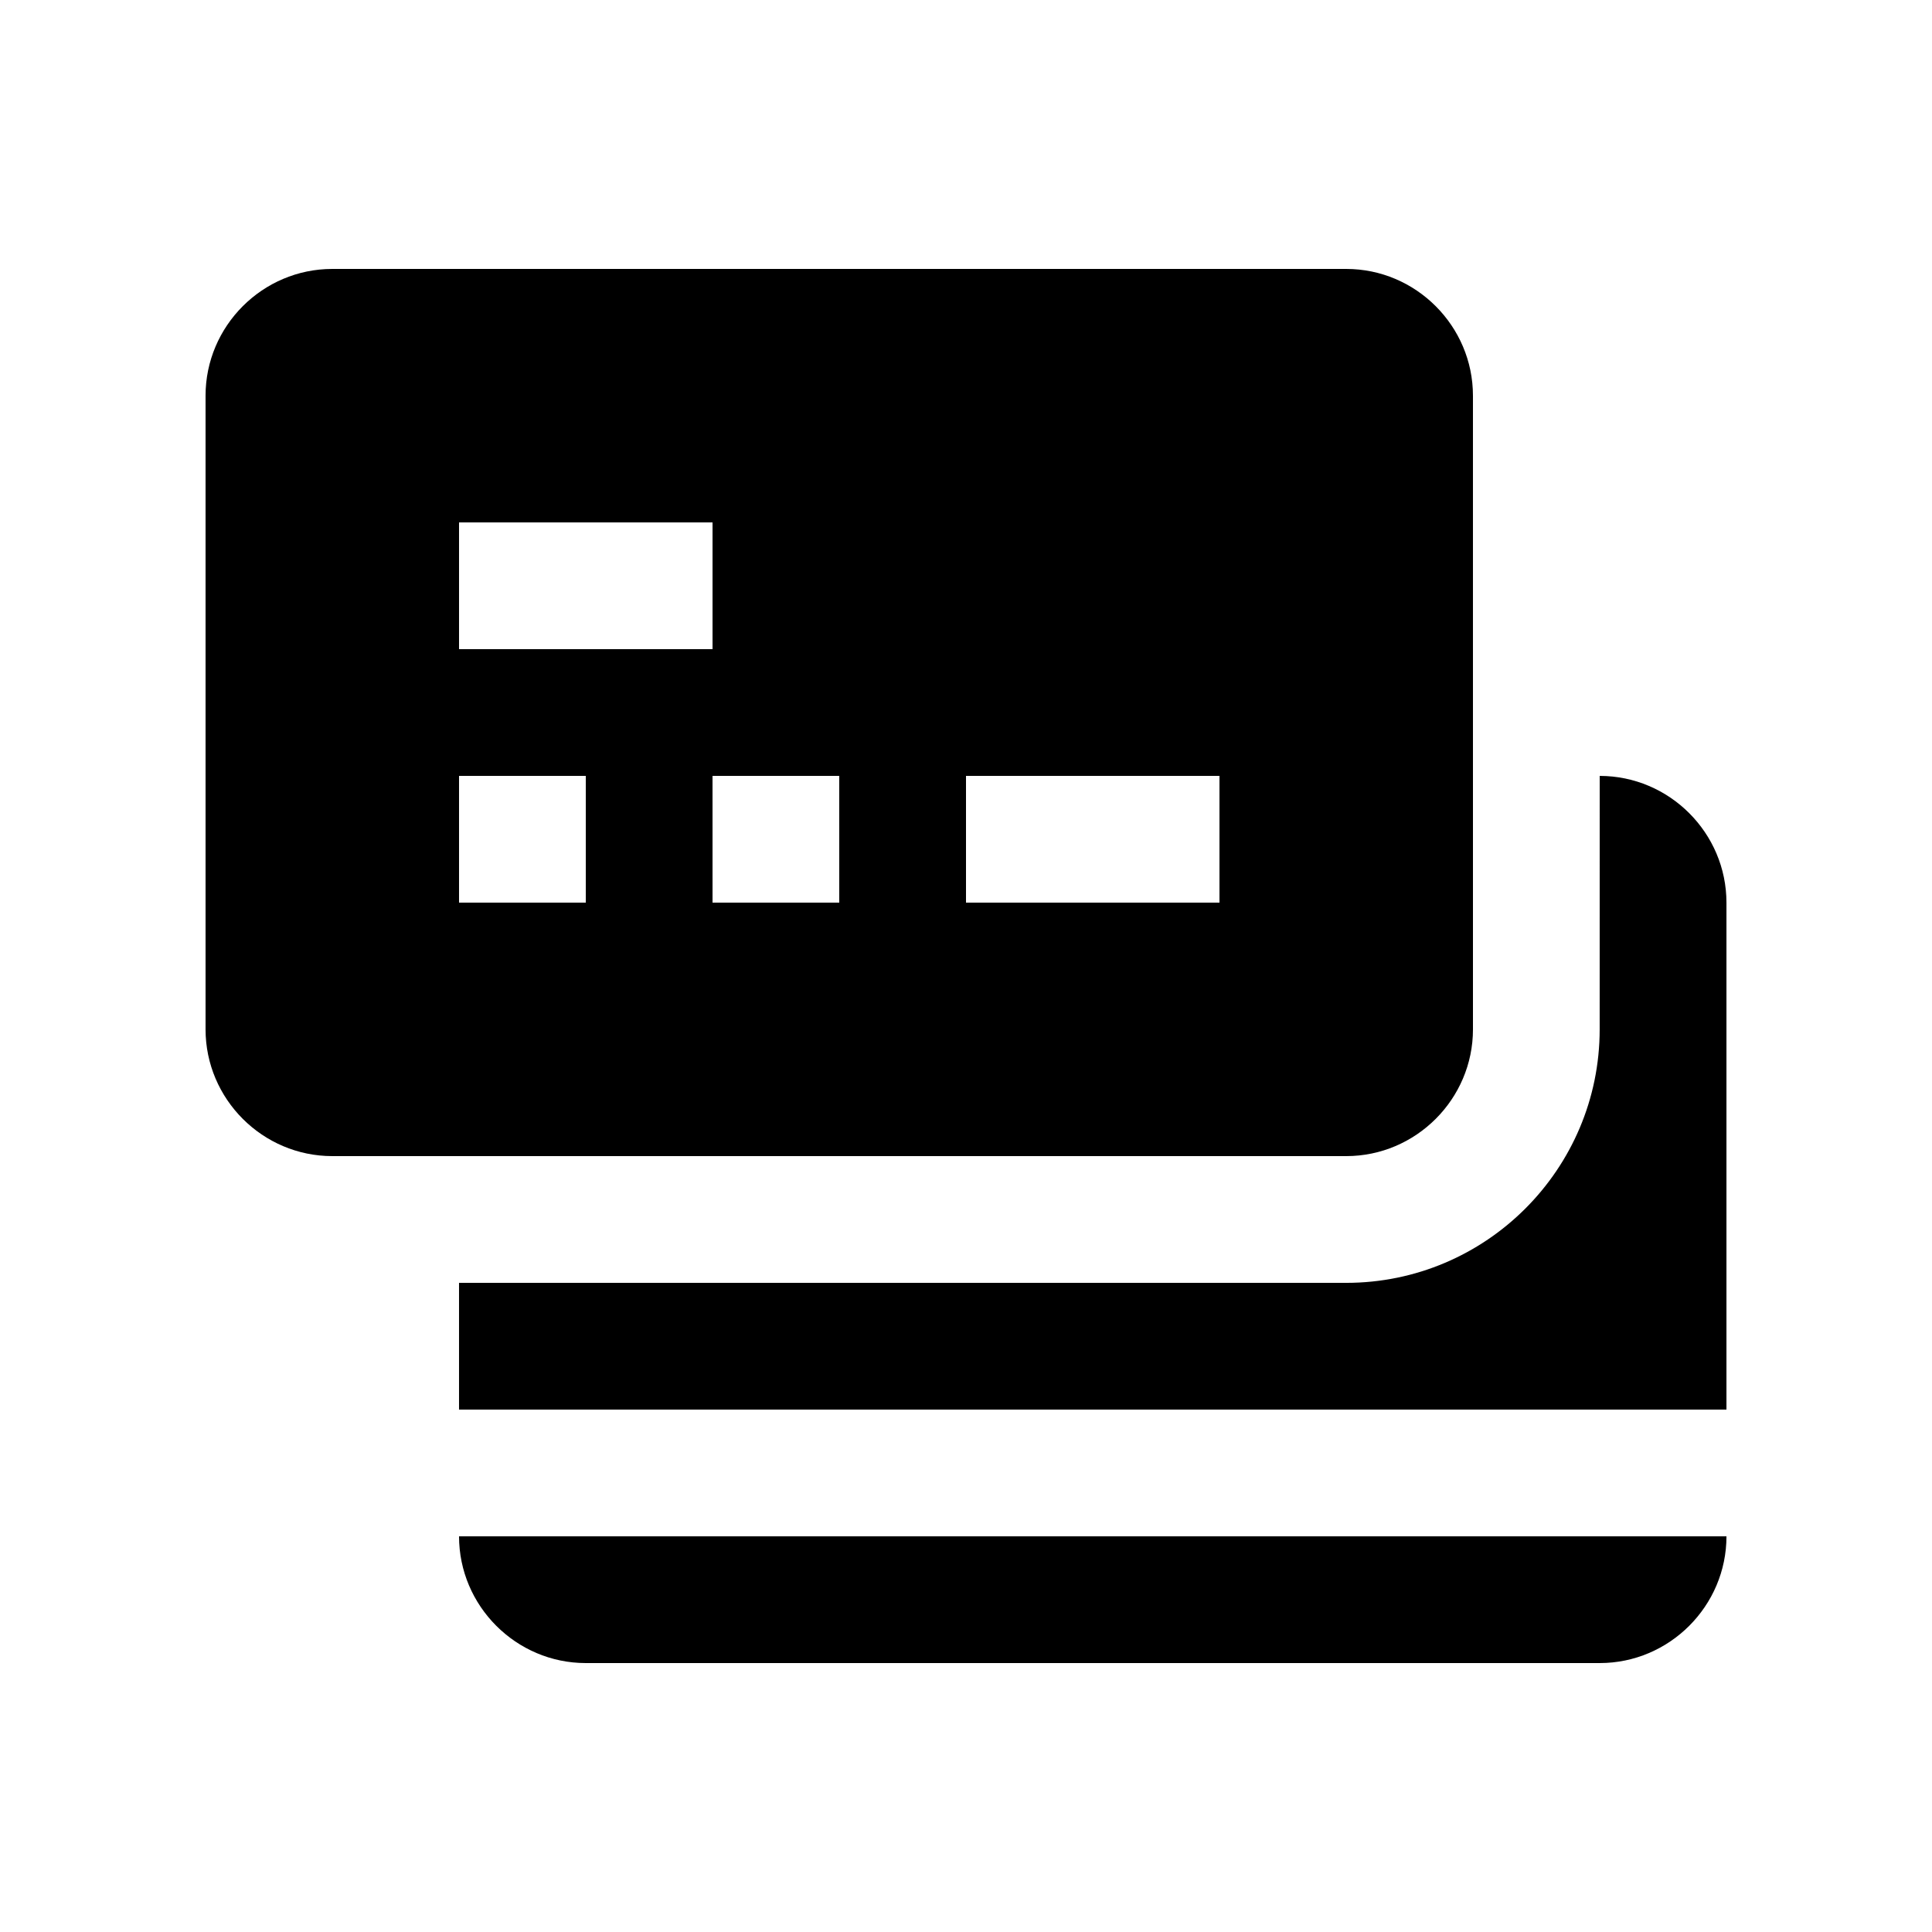 <?xml version="1.0" encoding="UTF-8"?>
<!-- Uploaded to: SVG Repo, www.svgrepo.com, Generator: SVG Repo Mixer Tools -->
<svg fill="#000000" width="800px" height="800px" version="1.1" viewBox="144 144 512 512" xmlns="http://www.w3.org/2000/svg">
 <g>
  <path d="m567.93 416.79c0 37.051-30.121 67.18-67.172 67.18h-235.11v33.582h335.88v-134.34c0-18.469-15.121-33.59-33.59-33.59z"/>
  <path d="m299.24 584.73h268.7c18.469 0 33.59-15.125 33.59-33.59h-335.88c0 18.465 15.125 33.59 33.59 33.59z"/>
  <path d="m500.76 215.27h-268.7c-18.469 0-33.586 15.121-33.586 33.59v167.93c0 18.473 15.117 33.59 33.586 33.59h268.7c18.465 0 33.59-15.121 33.59-33.59l-0.004-167.93c0-18.469-15.121-33.59-33.586-33.59zm-235.11 67.18h67.18v33.582h-67.18zm33.59 100.76h-33.59v-33.59h33.59zm67.172 0h-33.582l-0.004-33.59h33.582zm100.76 0h-67.172v-33.59h67.172z"/>
 </g>
</svg>